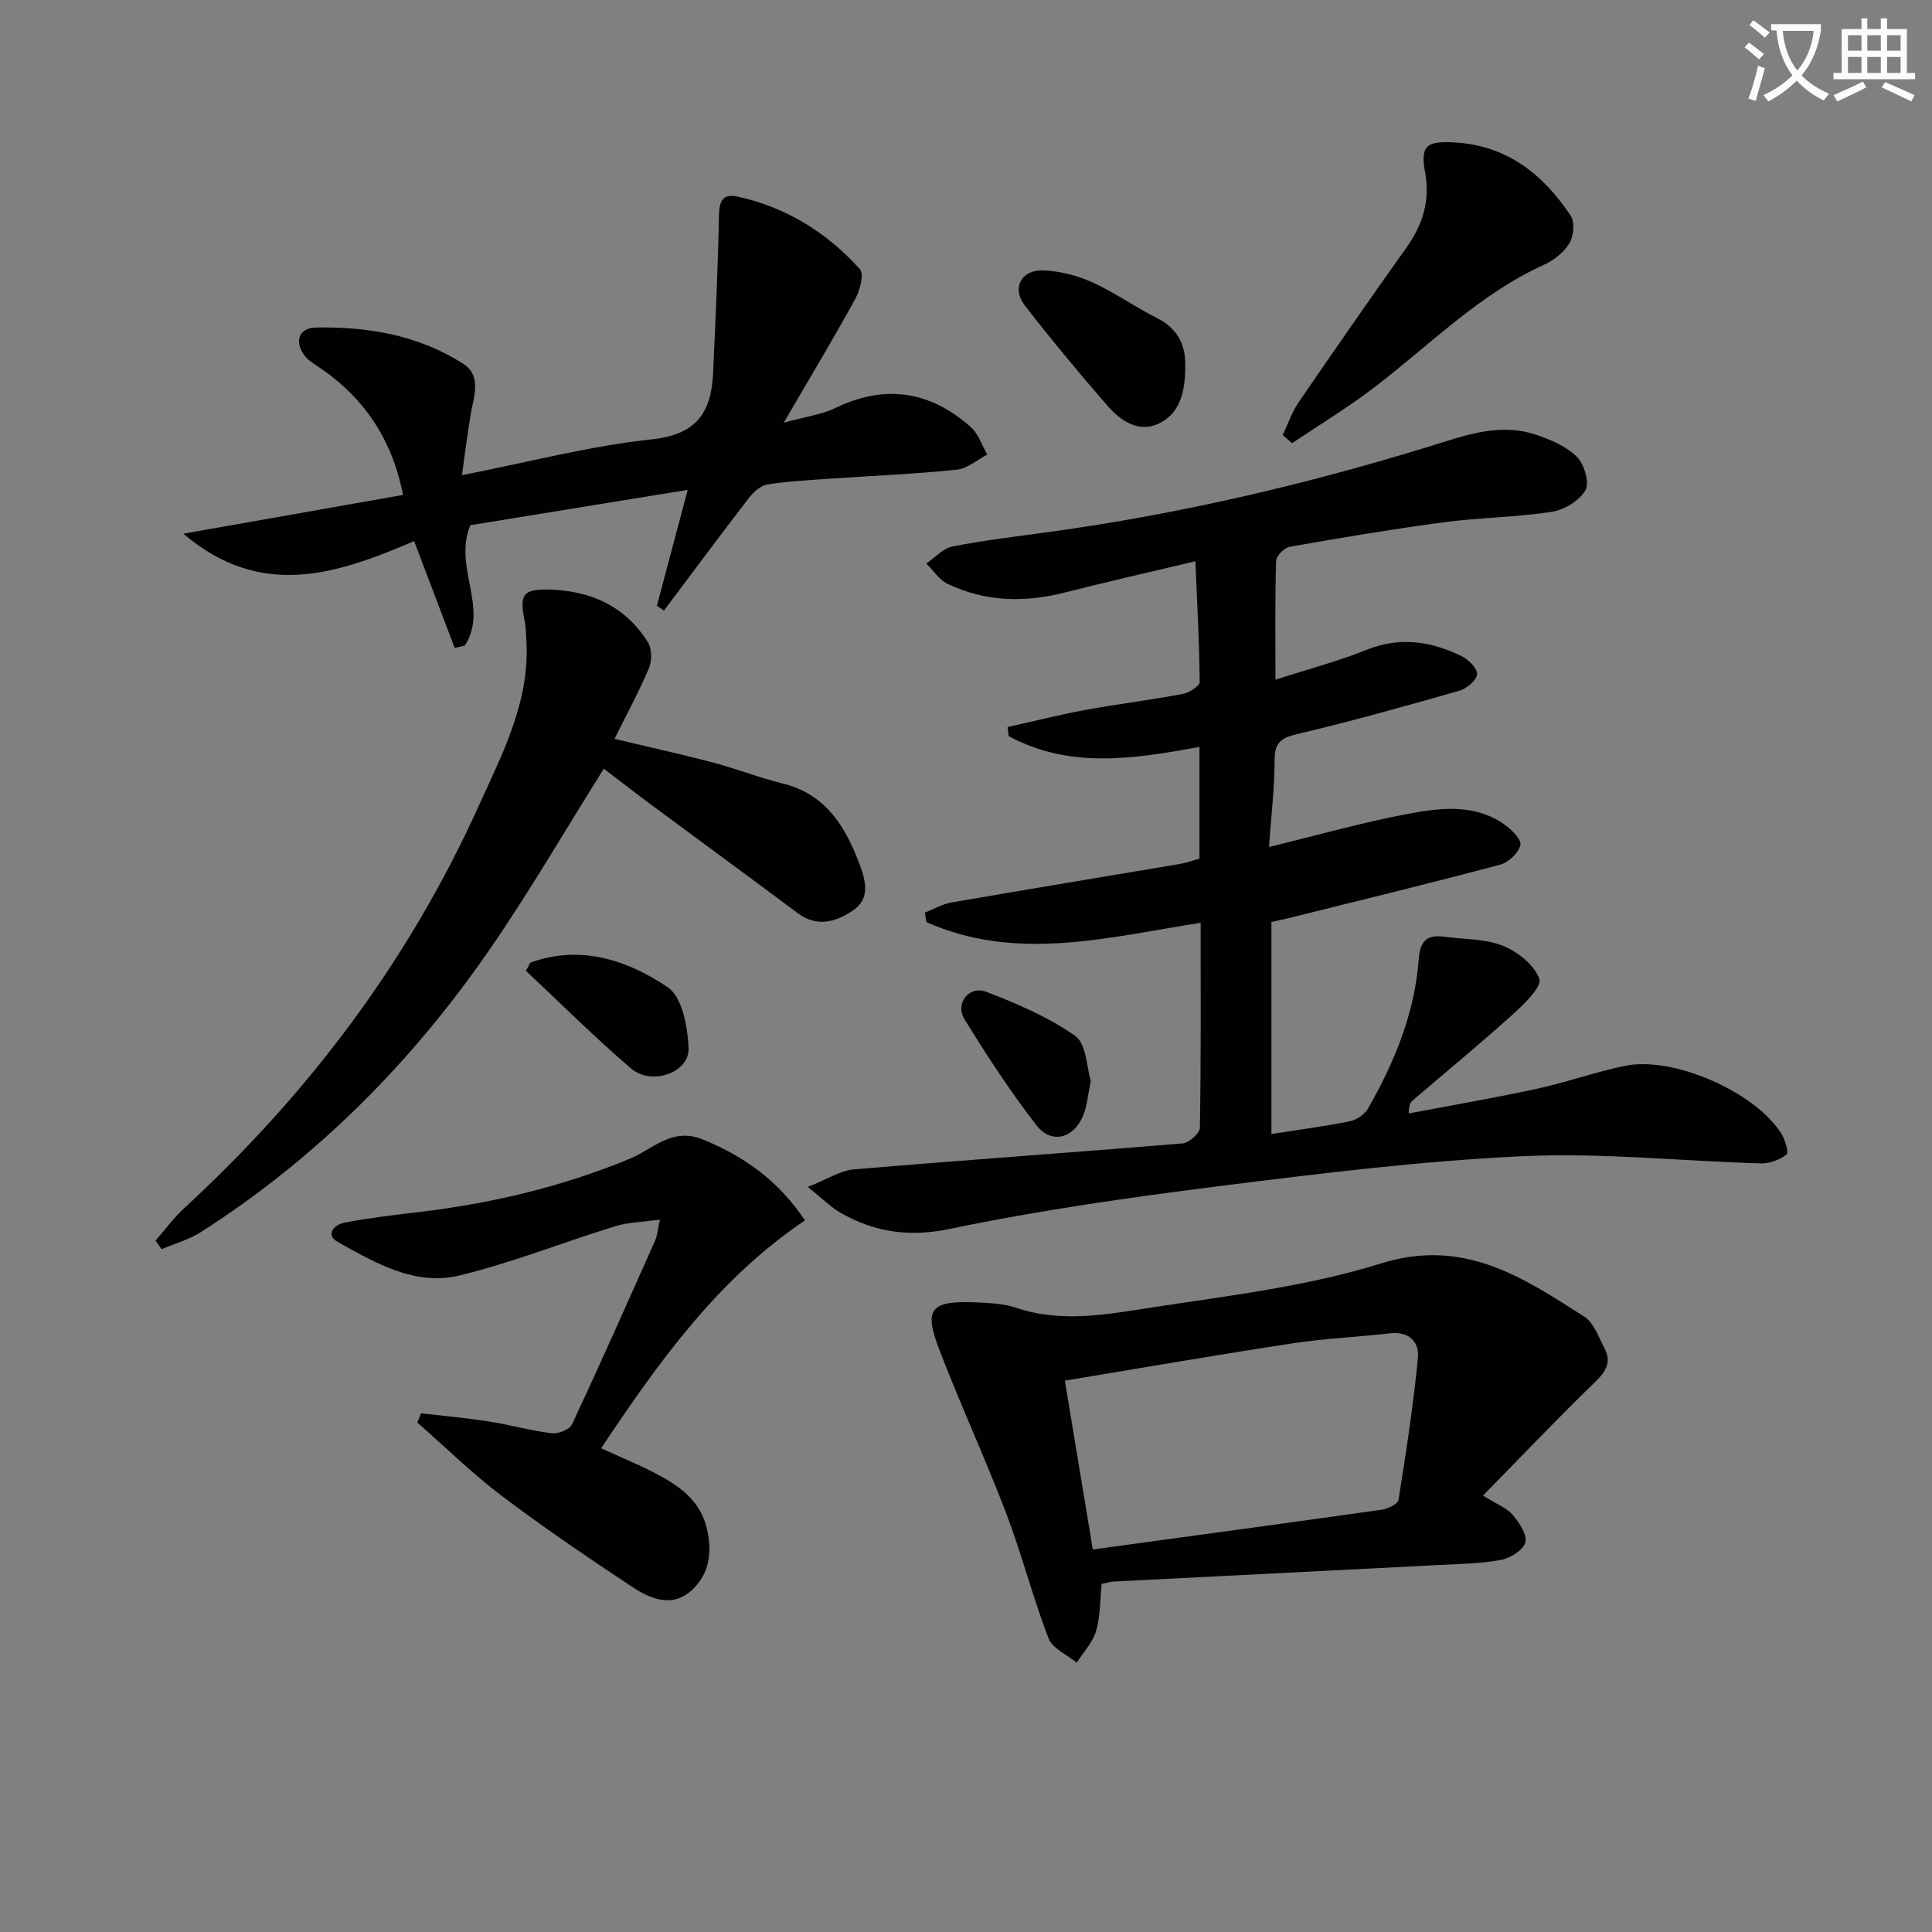 <svg enable-background="new 0 0 400 400" viewBox="0 0 400 400" xmlns="http://www.w3.org/2000/svg"><rect x="0" y="0" width="400" height="400" fill="#808080" stroke="none"/><path d="m362.1 8.8c1.1.8 2.1 1.6 3.1 2.4l-1 1.1c-1.3-1.1-2.3-2-3-2.5zm1.9 4.8c.5.2.9.4 1.4.5-.6 2.3-1.3 4.5-1.9 6.8l-1.5-.5c.8-2.1 1.4-4.3 2-6.8zm-1-9.4c1.3.9 2.4 1.8 3.4 2.5l-1 1.1c-1.4-1.2-2.4-2.1-3.2-2.6zm3.7 2.2v-1.4h10.3v1.2c-.5 3.6-1.8 6.8-4 9.4 1.5 1.6 3.4 2.8 5.7 3.8-.3.4-.7.8-1.1 1.4-2.3-1.1-4.1-2.5-5.6-4.1-1.6 1.6-3.6 3.1-5.9 4.3-.3-.5-.7-.9-1-1.3 2.4-1.1 4.4-2.5 6-4.1-1.9-2.5-3-5.6-3.3-9.3h-1.1zm8.8 0h-6.4c.3 3.3 1.3 6 3 8.2 2-2.3 3.1-5.1 3.4-8.2z" fill="#fcfbfa"/><path d="m385.3 3.8h1.3v2.2h2.8v-2.2h1.3v2.2h4.1v9.1h1.7v1.3h-16.9v-1.3h1.7v-9.1h4.1v-2.2zm.4 13.1.7 1.2c-1.8.9-3.8 1.9-6 2.9-.2-.4-.5-.8-.8-1.3 2.3-1 4.3-1.9 6.1-2.8zm-3.1-6.4h2.8v-3.2h-2.8zm0 4.6h2.8v-3.3h-2.8zm4-4.6h2.8v-3.2h-2.8zm0 4.6h2.8v-3.3h-2.8zm3.7 1.9c2.1.9 4.1 1.8 6.1 2.7l-.7 1.3c-2.2-1.1-4.2-2-6.1-2.9zm3.2-9.7h-2.8v3.2h2.8zm-2.8 7.8h2.8v-3.3h-2.8z" fill="#fcfbfa"/><g fill="#010100"><path d="m264.07 140.72c6.95-2.24 13.04-3.83 18.84-6.17 6.91-2.79 13.35-1.8 19.67 1.29 1.44.71 3.31 2.54 3.24 3.75-.07 1.23-2.12 2.97-3.61 3.4-11.16 3.19-22.35 6.32-33.64 8.99-3.36.8-4.68 1.77-4.68 5.38 0 5.75-.7 11.51-1.16 18 10.2-2.48 19.46-5.12 28.87-6.88 6.64-1.24 13.65-2.1 19.79 2.16 1.51 1.05 3.65 3.15 3.4 4.29-.37 1.63-2.46 3.63-4.19 4.09-14.56 3.87-29.21 7.43-43.83 11.08-1.11.28-2.23.49-3.54.78v43.91c5.6-.88 10.97-1.58 16.26-2.65 1.4-.28 3.05-1.42 3.75-2.64 5.48-9.6 9.66-19.73 10.49-30.88.27-3.65 1.57-5.19 5.2-4.69 4.09.57 8.47.38 12.19 1.86 3.08 1.23 6.55 3.99 7.58 6.88.58 1.62-3.15 5.23-5.48 7.34-6.77 6.11-13.83 11.9-20.76 17.84-.47.4-.77.99-.8 2.68 8.81-1.68 17.66-3.19 26.42-5.09 6.15-1.33 12.13-3.47 18.3-4.76 9.98-2.08 26.84 5.29 32.38 13.94.82 1.28 1.63 4.02 1.13 4.41-1.41 1.11-3.52 1.89-5.32 1.84-16.45-.47-32.94-2.25-49.31-1.49-20.87.97-41.7 3.54-62.46 6.15-18.76 2.36-37.54 5.02-56.03 8.88-8.51 1.78-15.61.74-22.72-3.3-1.94-1.1-3.56-2.77-6.81-5.37 4.1-1.61 6.75-3.4 9.53-3.63 22.67-1.92 45.38-3.49 68.05-5.38 1.34-.11 3.58-2.09 3.6-3.23.25-13.97.16-27.95.16-42.45-19.26 3.03-38.23 8.15-56.77-.14-.11-.65-.22-1.31-.33-1.96 1.85-.72 3.63-1.78 5.55-2.11 15.69-2.72 31.41-5.29 47.11-7.94 1.44-.24 2.83-.75 4.2-1.13 0-7.78 0-15.23 0-23.14-13.59 2.53-26.93 4.58-39.5-2.22-.08-.63-.15-1.25-.23-1.88 5.36-1.19 10.68-2.55 16.07-3.54 6.69-1.23 13.46-2.06 20.16-3.31 1.34-.25 3.54-1.63 3.54-2.47-.06-8.07-.52-16.15-.89-25.01-9.71 2.31-18.39 4.28-27.02 6.47-8.34 2.12-16.49 1.96-24.3-1.8-1.73-.84-2.94-2.77-4.39-4.19 1.81-1.23 3.48-3.16 5.45-3.55 6.68-1.3 13.45-2.09 20.2-3.02 26.69-3.67 52.81-9.77 78.55-17.69 7.05-2.17 14.33-4.97 21.91-2.45 3.06 1.01 6.32 2.39 8.55 4.57 1.54 1.51 2.7 5.36 1.82 6.93-1.22 2.17-4.37 4.09-6.94 4.49-7.37 1.14-14.9 1.18-22.3 2.16-10.69 1.42-21.34 3.22-31.97 5.08-1.13.2-2.81 1.87-2.84 2.91-.25 7.78-.14 15.59-.14 24.61z"/><path d="m307.04 309.64c2.91 1.83 4.94 2.57 6.15 4 1.36 1.6 3.05 4.14 2.61 5.71-.46 1.62-3.18 3.29-5.15 3.64-4.39.78-8.93.83-13.41 1.06-22.26 1.15-44.51 2.26-66.77 3.4-.65.03-1.29.26-2.39.48-.33 3.23-.24 6.62-1.14 9.73-.69 2.38-2.63 4.4-4.01 6.58-2-1.65-5.02-2.92-5.84-5.03-3.27-8.5-5.53-17.4-8.77-25.91-4.38-11.47-9.55-22.64-13.94-34.11-3.13-8.19-1.65-9.89 7.3-9.56 2.97.11 6.07.24 8.84 1.17 9.42 3.16 18.84 1.29 28.07-.12 15.89-2.43 32.08-4.34 47.32-9.1 17.13-5.34 29.32 2.84 42.06 10.99 2 1.28 3.02 4.26 4.23 6.59 1.44 2.76.41 4.69-1.87 6.89-7.83 7.57-15.34 15.49-23.29 23.59zm-80.79 11.16c20.35-2.78 40.06-5.44 59.74-8.22 1.3-.18 3.41-1.16 3.55-2.02 1.57-9.78 3.07-19.6 4.03-29.45.32-3.27-1.85-5.51-5.78-5.06-6.76.77-13.58 1.07-20.3 2.09-15.53 2.37-31.01 5.06-47.02 7.71 1.92 11.6 3.8 23 5.78 34.95z"/><path d="m136 125.42c1.99-7.5 3.99-14.99 6.38-24-15.76 2.56-30.66 4.98-45.01 7.32-3.58 8.62 3.9 17.16-1.14 24.92-.7.16-1.4.33-2.09.49-2.75-7.24-5.5-14.48-8.4-22.12-16.03 6.87-31.69 12.16-47.78-1.53 15.8-2.79 30.65-5.41 45.48-8.03-2.25-11.54-8.08-20.19-17.46-26.49-.96-.64-2-1.27-2.73-2.13-2.41-2.88-1.52-5.97 2.11-6.04 10.77-.21 21.26 1.57 30.49 7.47 3.97 2.54 2.23 6.77 1.6 10.5-.65 3.82-1.11 7.66-1.81 12.6 14-2.74 26.56-6.07 39.33-7.42 9.3-.98 12.3-5.63 12.67-13.71.49-10.87 1.01-21.74 1.21-32.62.06-3.04.78-4.6 3.9-3.92 10.06 2.22 18.48 7.45 25.29 15.03.9 1 0 4.39-.98 6.17-4.53 8.25-9.39 16.33-14.8 25.61 4.44-1.23 7.8-1.66 10.69-3.05 10.35-5 19.67-3.5 28.07 3.98 1.57 1.39 2.27 3.75 3.38 5.66-2.08 1.09-4.09 2.9-6.27 3.13-8.42.88-16.9 1.22-25.35 1.81-4.64.32-9.3.54-13.88 1.25-1.44.22-2.96 1.64-3.93 2.9-5.91 7.67-11.68 15.46-17.5 23.21-.5-.33-.99-.66-1.47-.99z"/><path d="m32.2 256.86c1.97-2.25 3.75-4.71 5.94-6.73 25.79-23.72 46.46-51.2 60.93-83.18 4.92-10.86 10.6-21.59 9.92-34.12-.08-1.49-.1-3.01-.4-4.46-1.05-5.19-.34-6.42 4.91-6.31 8.63.18 15.95 3.36 20.65 10.93.83 1.34.85 3.81.21 5.33-2.05 4.86-4.58 9.51-7.13 14.66 7.04 1.68 13.8 3.16 20.48 4.92 4.81 1.26 9.46 3.12 14.29 4.3 9.02 2.21 13.07 8.99 16 16.83 1.25 3.35 2.21 7.05-1.42 9.49-3.54 2.38-7.42 3.53-11.46.51-10.12-7.57-20.34-15.03-30.49-22.56-3.32-2.46-6.58-5.01-9.62-7.32-8.01 12.76-15.43 25.57-23.82 37.7-16.06 23.22-35.71 42.97-59.6 58.24-2.46 1.57-5.41 2.38-8.13 3.54-.41-.59-.83-1.18-1.26-1.77z"/><path d="m87.17 292.61c4.65.54 9.32.95 13.94 1.67 4.41.69 8.75 1.92 13.17 2.47 1.34.16 3.66-.8 4.17-1.88 5.9-12.63 11.55-25.38 17.23-38.12.39-.88.44-1.92.95-4.24-3.48.49-6.5.52-9.26 1.37-10.77 3.32-21.3 7.54-32.22 10.19-9.2 2.23-17.42-2.57-25.19-6.92-2.78-1.56-.67-3.64 1.43-4.03 5.03-.95 10.13-1.57 15.23-2.17 15.07-1.77 29.7-5.23 43.76-11.04 4.82-1.99 8.74-6.61 15.15-3.99 8.58 3.5 15.63 8.54 21.13 16.75-18.05 12.14-30.24 29.26-42.21 47.18 4.24 1.95 8.34 3.58 12.18 5.68 4.57 2.49 8.53 5.5 9.79 11.23 1.11 5.06.27 9.47-3.47 12.71-3.92 3.39-8.37 1.52-12.01-.89-9.14-6.05-18.23-12.21-26.97-18.81-6.17-4.66-11.73-10.13-17.56-15.24.25-.65.5-1.29.76-1.92z"/><path d="m265.58 90.06c1.07-2.26 1.88-4.7 3.27-6.74 7.32-10.7 14.71-21.35 22.24-31.91 3.45-4.84 5.07-9.81 3.94-15.87-1.02-5.52.51-6.41 6.32-6.04 10.81.69 18.18 6.67 23.85 15.16.88 1.31.63 4.19-.25 5.66-1.12 1.88-3.19 3.55-5.23 4.47-13.6 6.15-23.87 16.84-35.51 25.66-5.35 4.06-11.13 7.56-16.71 11.31-.63-.57-1.27-1.14-1.92-1.7z"/><path d="m245.39 75.93c.04 5.64-1.39 9.94-5.64 11.84-4.15 1.86-7.85-.75-10.52-3.83-5.86-6.75-11.59-13.64-17.06-20.71-2.78-3.59-.7-7.47 3.94-7.25 3.38.16 6.91 1.05 10 2.45 4.66 2.11 8.89 5.14 13.47 7.44 4.73 2.36 5.95 6.3 5.81 10.06z"/><path d="m109.8 199.3c10.37-3.76 20.05-.55 28.45 5.1 2.99 2.01 4.15 8.24 4.31 12.61.18 5.06-7.64 7.85-11.9 4.21-7.53-6.43-14.55-13.46-21.78-20.23.3-.57.61-1.13.92-1.69z"/><path d="m225.84 223.76c-.62 2.99-.77 5.19-1.55 7.13-1.94 4.82-6.61 6.08-9.7 2.09-5.43-7-10.3-14.47-14.94-22.03-1.95-3.18 1.01-6.95 4.47-5.63 6.42 2.46 12.92 5.23 18.49 9.15 2.32 1.63 2.36 6.52 3.23 9.29z"/></g></svg>